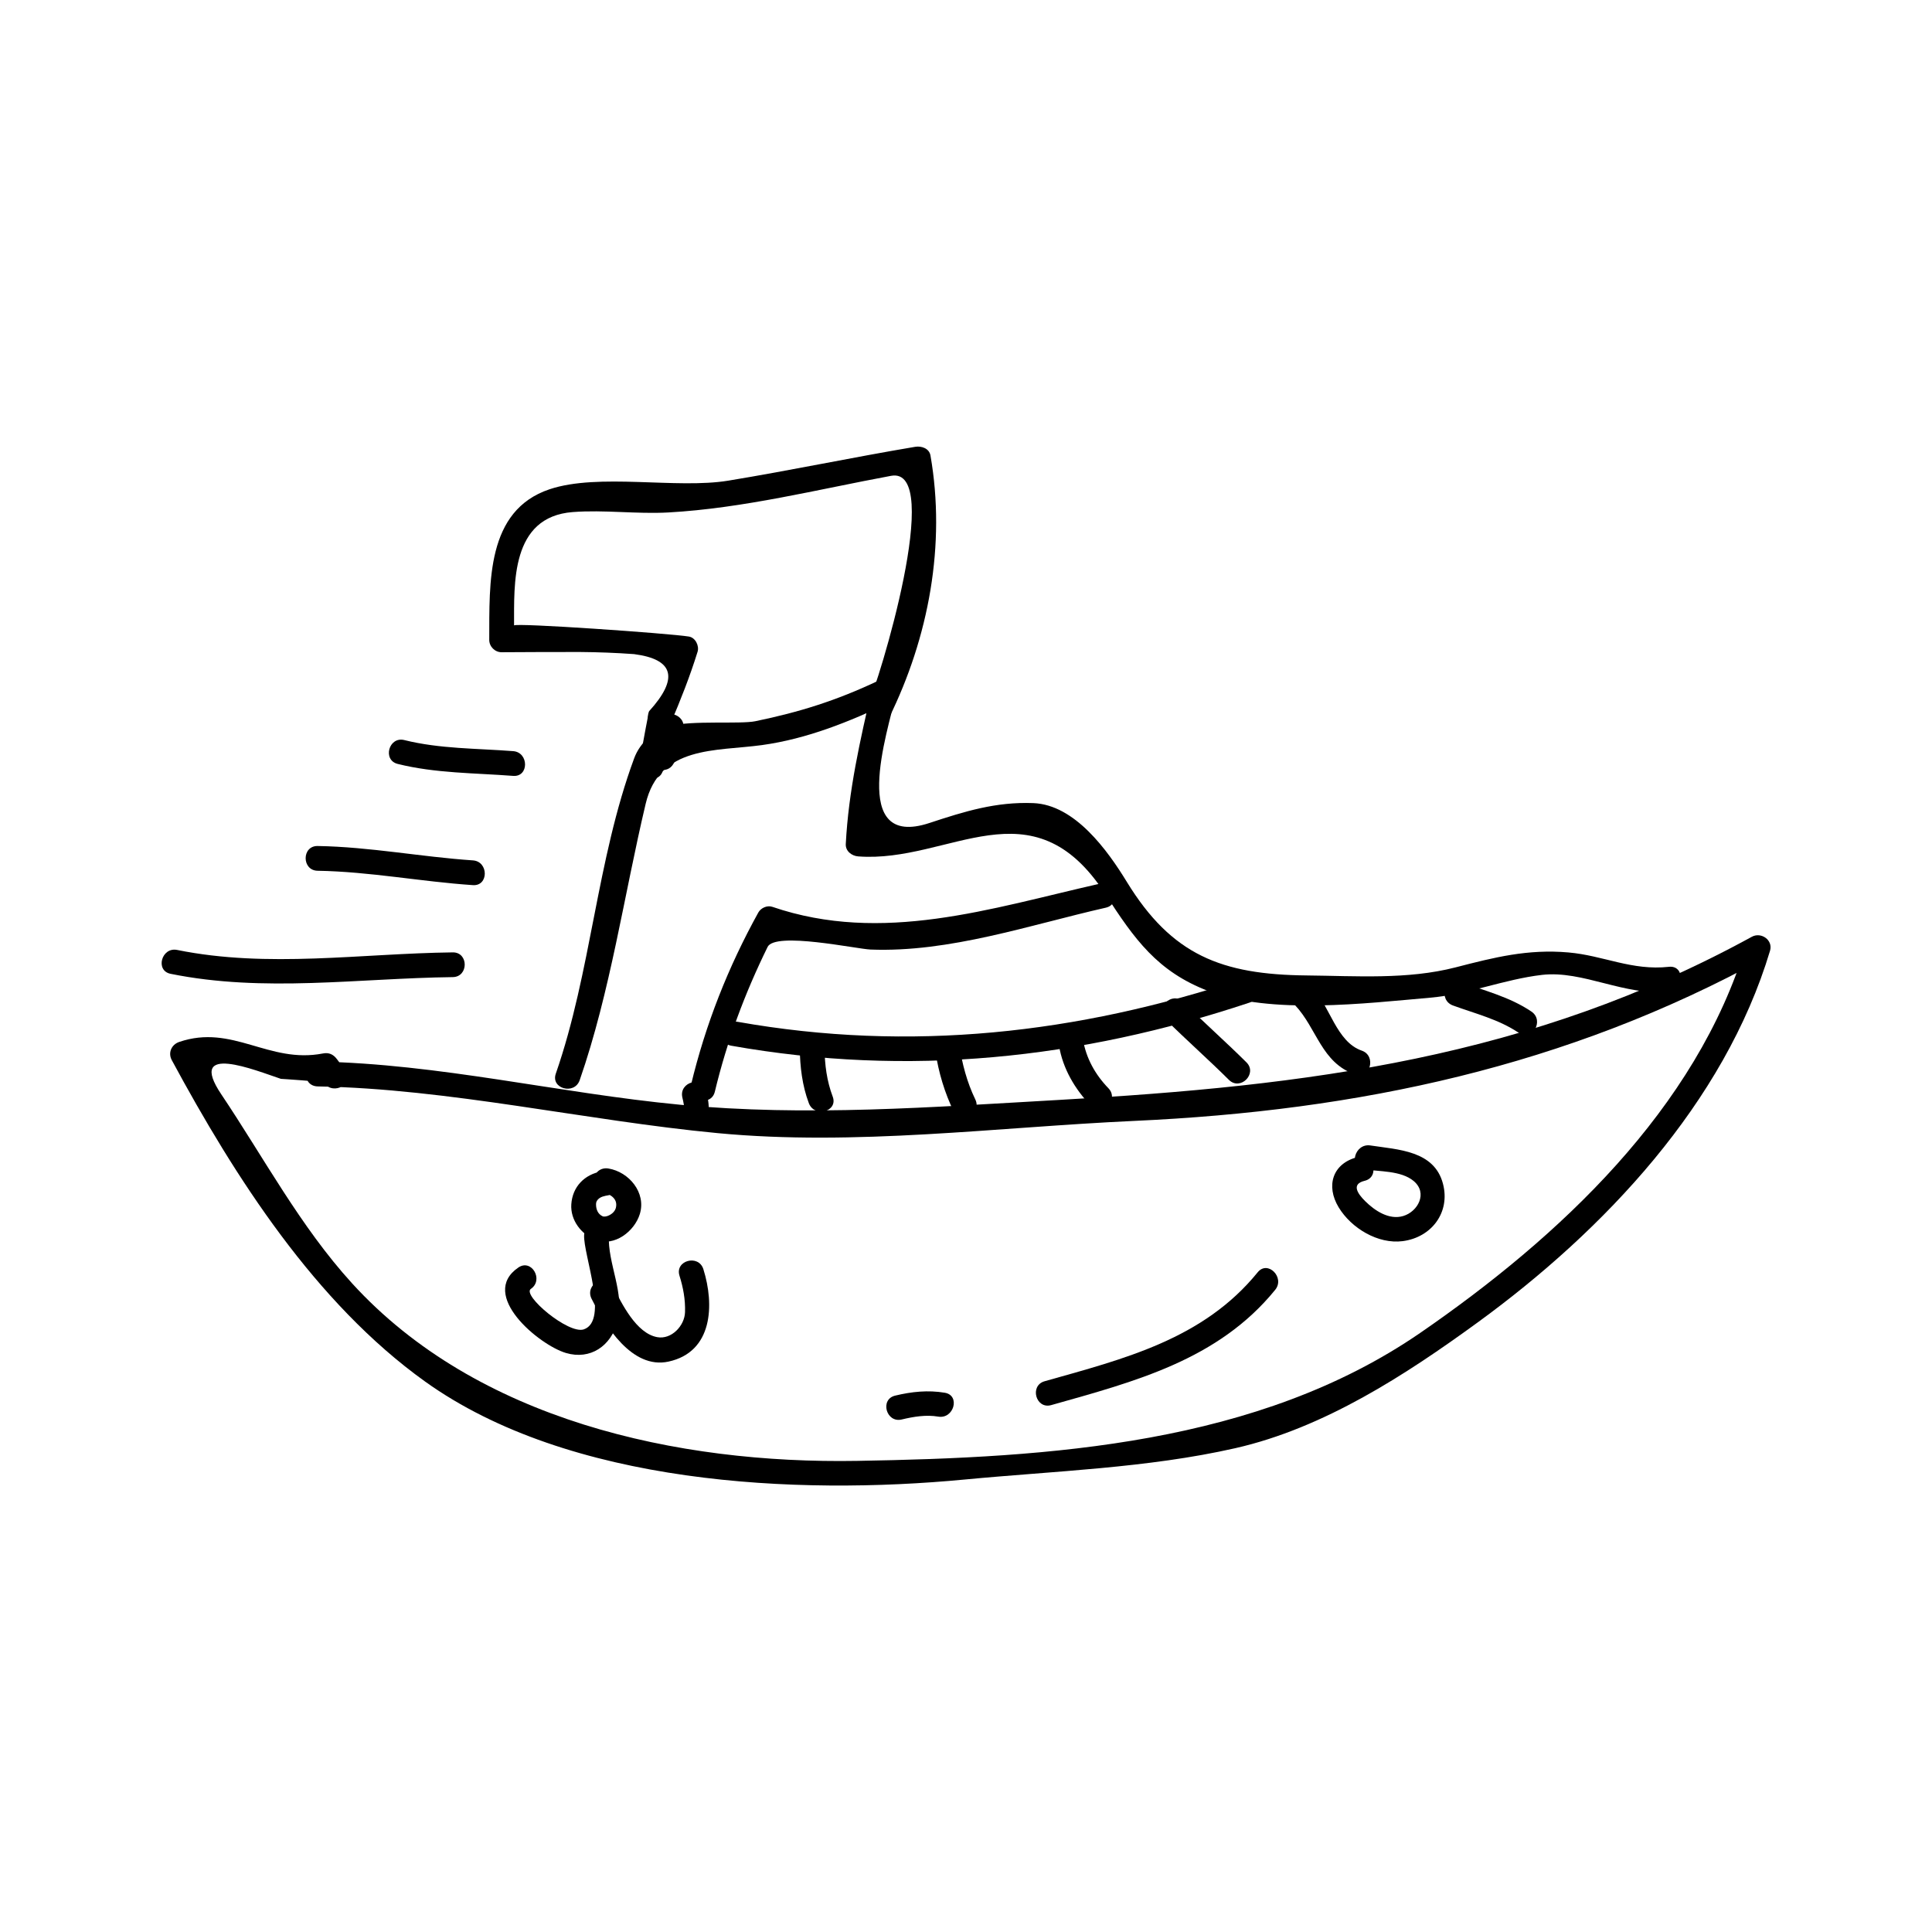 <?xml version="1.0" encoding="UTF-8"?>
<!-- Uploaded to: ICON Repo, www.iconrepo.com, Generator: ICON Repo Mixer Tools -->
<svg fill="#000000" width="800px" height="800px" version="1.1" viewBox="144 144 512 512" xmlns="http://www.w3.org/2000/svg">
 <g>
  <path d="m228.18 431.91c34.91 0.613 70.934 9.047 105.95 12.375 36.59 3.481 73.883-1.562 110.45-3.234 59.352-2.703 114.53-14.367 167-43.117-1.605-1.234-3.211-2.465-4.816-3.707-13.113 43.727-49.754 77.773-86.328 102.96-43.082 29.66-98.289 33.09-149.3 33.961-47.73 0.82-100.77-10.797-133.84-47.059-13.691-15.016-23.395-33.309-34.656-50.086-9.301-13.859 9.117-6.32 15.797-4.098 0.035 0.012 11.105 0.652 11.477 1.145 2.508 3.336 8.203 0.078 5.668-3.312-0.766-1.012-1.527-2.031-2.289-3.051-0.957-1.27-2.109-1.816-3.707-1.508-14.387 2.797-23.945-7.883-38.102-3.051-2.043 0.699-3.008 2.871-1.961 4.816 16.758 31.059 38.074 64.363 67.133 85.18 38.164 27.336 98.266 30.234 143.05 25.961 23.695-2.262 48.371-3.019 71.641-8.297 23.496-5.328 45.121-19.398 64.297-33.363 33.457-24.367 65.336-58.094 77.434-98.465 0.852-2.844-2.363-5.047-4.816-3.707-58.742 32.188-117.82 39.527-183.61 43.238-33.609 1.898-66.844 4.465-100.47 1.27-32.09-3.055-63.801-10.863-96.008-11.43-4.231-0.059-4.219 6.5 0.008 6.578z"/>
  <path d="m297.62 430.27c8.164-23.508 11.738-49.031 17.488-73.258 3.668-15.492 18.547-13.871 30.805-15.555 12.027-1.66 23.152-6.191 34.02-11.332-1.605-1.234-3.211-2.465-4.816-3.707-3.176 13.75-6.246 27.145-6.977 41.254-0.102 1.883 1.574 3.148 3.281 3.281 24.234 1.848 46.074-20.078 65.539 10.051 7.68 11.883 13.762 20.488 27.312 25.648 16.566 6.309 41.586 3.238 58.773 1.742 9.949-0.867 19.613-4.879 29.605-6.039 10.895-1.258 21.973 5.699 33.645 4.418 4.156-0.457 4.203-7.023 0-6.559-9.852 1.082-17.344-3-26.672-3.809-10.738-0.934-19.516 1.281-29.879 3.957-12.754 3.289-26.434 2.266-39.461 2.141-22.566-0.219-35.766-5.383-47.664-24.801-5.062-8.27-13.746-20.445-24.797-20.871-9.867-0.379-18.117 2.168-27.496 5.266-21.438 7.086-11.168-24.066-8.891-33.922 0.684-2.949-2.227-4.93-4.816-3.707-11.031 5.211-20.738 8.246-32.453 10.664-3.953 0.82-16.93-0.27-22.445 1.254-4.445 1.223-8.094 4.312-9.676 8.613-9.973 27.043-11.324 56.391-20.75 83.531-1.395 4 4.945 5.703 6.324 1.738z"/>
  <path d="m333.44 433.31c3.223-13.41 7.894-25.957 13.984-38.363 2.027-4.113 23.605 0.547 27.262 0.691 20.941 0.828 42.215-6.523 62.371-11.094 4.125-0.934 2.379-7.258-1.742-6.324-28.789 6.523-57.473 16.062-86.645 6.098-1.355-0.461-3.027 0.285-3.707 1.508-8.035 14.543-13.965 29.566-17.855 45.738-0.977 4.113 5.348 5.859 6.332 1.746z"/>
  <path d="m473.42 403.37c-43.836 14.586-88.234 19.523-133.89 11.43-4.137-0.734-5.902 5.582-1.742 6.324 46.938 8.324 92.297 3.574 137.37-11.43 3.996-1.328 2.285-7.664-1.742-6.324z"/>
  <path d="m324.83 434.84c0.156 0.629 0.293 1.266 0.395 1.906 0.141 0.766-0.395 1.605 0.164 0.824 0.652-0.504 1.301-1.004 1.957-1.512-0.078 0.027-0.148 0.059-0.227 0.082-3.941 1.438-2.242 7.777 1.742 6.324 3.992-1.453 3.043-6.098 2.293-9.367-0.945-4.125-7.273-2.379-6.324 1.742z"/>
  <path d="m355.95 421.77c0.051 4.918 0.656 9.965 2.402 14.586 1.48 3.922 7.82 2.219 6.324-1.742-1.559-4.121-2.121-8.461-2.168-12.844-0.035-4.231-6.602-4.234-6.559 0z"/>
  <path d="m391.89 422.64c0.844 5.59 2.441 10.93 4.902 16.023 1.848 3.809 7.5 0.477 5.668-3.312-2.211-4.566-3.484-9.457-4.246-14.453-0.633-4.172-6.957-2.394-6.324 1.742z"/>
  <path d="m424.65 421.12c1.012 6.082 4.215 11.523 8.453 15.922 2.949 3.051 7.578-1.594 4.644-4.641-3.531-3.652-5.934-7.996-6.773-13.027-0.691-4.164-7.016-2.391-6.324 1.746z"/>
  <path d="m452.92 414.18c5.484 5.441 11.285 10.555 16.762 16 3.008 2.981 7.644-1.652 4.644-4.641-5.484-5.449-11.277-10.559-16.762-16-3.004-2.981-7.644 1.66-4.644 4.641z"/>
  <path d="m487.2 410.38c5.824 6.188 6.977 15.277 15.926 18.367 4.008 1.387 5.715-4.953 1.742-6.324-6.68-2.309-8.508-11.883-13.027-16.684-2.902-3.086-7.535 1.562-4.641 4.641z"/>
  <path d="m529.04 410.46c5.969 2.184 12.18 3.68 17.504 7.289 3.512 2.383 6.789-3.301 3.312-5.664-5.777-3.922-12.59-5.578-19.07-7.949-3.988-1.457-5.688 4.883-1.746 6.324z"/>
  <path d="m321.68 335.8c2.688-6.305 5.148-12.512 7.184-19.07 0.488-1.57-0.562-3.754-2.293-4.035-5.238-0.852-46.336-3.711-46.34-2.938 0.047-10.883-0.988-28.797 15.566-30.055 8.301-0.637 16.934 0.57 25.332 0.105 19.848-1.105 39.527-6.098 59.008-9.707 14.234-2.641-3.289 54.922-6.223 60.867-1.859 3.777 3.793 7.106 5.668 3.312 10.547-21.395 15.129-45.973 11-69.578-0.332-1.891-2.41-2.566-4.035-2.293-16.559 2.781-32.988 6.25-49.559 8.973-13.676 2.246-34.336-2.078-47.352 2.281-16.824 5.648-15.918 24.762-15.98 39.906-0.004 1.777 1.496 3.289 3.281 3.281 6.926-0.035 13.867-0.078 20.793-0.062 4.777 0.035 9.539 0.219 14.312 0.562 10.57 1.375 11.891 6.418 3.973 15.137-1.641 3.848 4.008 7.191 5.664 3.312z"/>
  <path d="m318.74 335.56c-0.57 2.516-0.637 5.336-1.957 7.598 2.043 0.551 4.074 1.102 6.113 1.652-0.074-3.312-0.707-6.586-0.766-9.902-0.062-3.602-5.703-4.598-6.445-0.871-0.805 4.051-1.484 8.133-2.289 12.191-0.812 4.129 5.504 5.894 6.324 1.742 0.805-4.059 1.484-8.133 2.289-12.191-2.144-0.289-4.293-0.582-6.445-0.871 0.059 3.316 0.691 6.59 0.766 9.902 0.066 3.234 4.445 4.519 6.113 1.652 1.66-2.844 1.895-6.016 2.613-9.168 0.941-4.106-5.383-5.859-6.316-1.734z"/>
  <path d="m279.99 343.06c-9.613-0.746-19.438-0.586-28.848-2.934-4.106-1.023-5.848 5.301-1.742 6.324 9.98 2.492 20.387 2.383 30.59 3.168 4.223 0.324 4.188-6.238 0-6.559z"/>
  <path d="m269.32 372.01c-13.754-0.93-27.332-3.586-41.145-3.809-4.234-0.066-4.231 6.492 0 6.559 13.812 0.227 27.391 2.883 41.145 3.809 4.219 0.285 4.191-6.277 0-6.559z"/>
  <path d="m263.98 396.39c-24.352 0.289-48.91 4.246-73.035-0.645-4.129-0.84-5.887 5.484-1.742 6.324 24.762 5.023 49.781 1.176 74.777 0.875 4.231-0.047 4.238-6.609 0-6.555z"/>
  <path d="m303.5 454.42c-4.578 0.781-7.789 4.059-8.098 8.723-0.277 4.215 2.656 8.023 6.449 9.457 4.996 1.875 10.324-2.305 11.715-6.891 1.727-5.664-2.906-11.152-8.328-12.043-4.137-0.684-5.91 5.637-1.742 6.324 2.047 0.336 4.258 1.543 3.746 3.977-0.367 1.777-2.688 2.75-3.555 2.352-1.254-0.582-1.738-1.848-1.73-3.168 0-0.41 0.082-0.789 0.438-1.203 0.707-0.828 1.82-1.012 2.844-1.191 4.172-0.727 2.398-7.047-1.738-6.336z"/>
  <path d="m298.8 471.3c-0.262 5.184 6.66 22.684-0.082 24.996-4.047 1.391-16.465-9.074-14.031-10.73 3.469-2.367 0.195-8.055-3.312-5.664-10.629 7.254 5.531 20.562 12.609 22.652 6.496 1.914 11.891-1.883 13.609-8.125 2.113-7.688-2.617-15.457-2.234-23.129 0.215-4.231-6.348-4.207-6.559 0z"/>
  <path d="m324.07 482.08c0.996 3.176 1.574 6.324 1.469 9.66-0.109 3.602-3.594 7.309-7.363 6.621-5.602-1.023-9.43-8.957-11.73-13.477-1.922-3.773-7.578-0.453-5.668 3.312 3.621 7.117 10.668 18.727 20.348 16.648 11.809-2.535 12.234-15.094 9.273-24.504-1.27-4.023-7.602-2.309-6.328 1.738z"/>
  <path d="m503.9 450.61c-6.758 1.625-8.613 7.629-5.137 13.355 3.363 5.543 10.43 9.797 16.973 8.949 7.652-0.992 12.664-7.637 10.664-15.215-2.312-8.805-11.891-9.02-19.238-10.141-4.137-0.629-5.914 5.688-1.742 6.324 4.094 0.625 9.867 0.301 13.215 3.098 3.824 3.207 1.098 8.125-2.766 9.277-3.738 1.117-7.519-1.402-10.051-3.906-2.09-2.066-3.758-4.566-0.172-5.426 4.109-0.977 2.363-7.301-1.746-6.316z"/>
  <path d="m477.3 481.17c-14.422 17.754-35.395 22.93-56.465 28.875-4.062 1.145-2.336 7.477 1.742 6.324 22.141-6.246 44.242-11.945 59.367-30.559 2.641-3.254-1.973-7.926-4.644-4.641z"/>
  <path d="m382.96 520.18c3.137-0.754 6.465-1.309 9.688-0.762 4.137 0.703 5.91-5.621 1.742-6.324-4.441-0.754-8.816-0.289-13.172 0.762-4.109 0.984-2.367 7.309 1.742 6.324z"/>
 </g>
</svg>